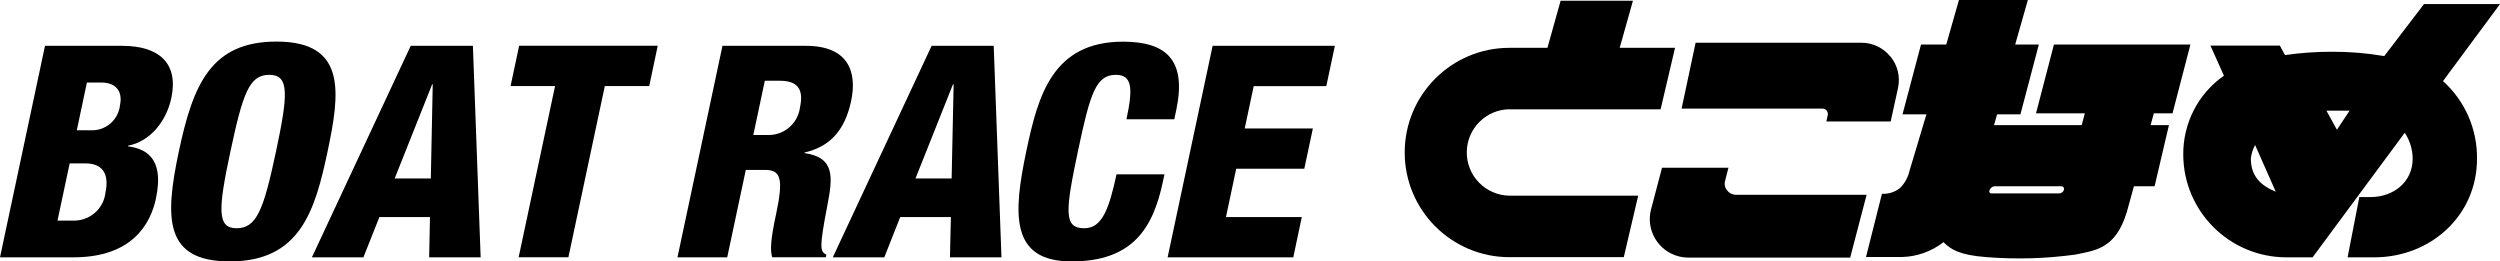 <?xml version="1.0" encoding="UTF-8"?>
<svg id="_レイヤー_2" data-name="レイヤー_2" xmlns="http://www.w3.org/2000/svg" viewBox="0 0 300.01 31.37">
  <g id="_レイヤー_1-2" data-name="レイヤー_1">
    <g id="_グループ_24" data-name="グループ_24">
      <path id="_パス_28" data-name="パス_28" d="M181.12,13.12h18.16l1.73-7.38h-6.64l1.59-5.65h-8.68l-1.58,5.65h-4.57c-6.94,0-12.56,5.63-12.56,12.56s5.63,12.56,12.56,12.56h13.73l1.73-7.38h-15.46c-2.86-.04-5.15-2.39-5.11-5.26.04-2.81,2.31-5.07,5.11-5.11"/>
      <path id="_パス_29" data-name="パス_29" d="M226.86,6.8c-.85-1.06-2.13-1.68-3.49-1.67h-19.89l-1.68,7.9h16.91c.19,0,.38.09.5.24.12.15.17.34.13.53l-.17.78h7.72l.88-4.02c.29-1.33-.04-2.71-.9-3.77"/>
      <path id="_パス_30" data-name="パス_30" d="M207.26,22.85c-.27-.33-.36-.76-.24-1.16l.4-1.56h-7.97l-1.32,5c-.64,2.47.84,4.99,3.31,5.63.38.1.76.15,1.15.15h19.44l1.97-7.53h-15.65c-.43,0-.83-.19-1.08-.53"/>
      <path id="_パス_31" data-name="パス_31" d="M255.2,25.54l.88-3.19h2.48l1.72-7.33h-2.2l.39-1.42h2.24l2.15-8.26h-16.38l-2.15,8.26h5.86l-.38,1.42h-10.52l.37-1.3h2.8l2.21-8.38h-2.84l1.52-5.34h-8.27l-1.52,5.34h-3.03l-2.22,8.38h2.87l-2.04,6.81c-.18.77-.57,1.48-1.14,2.04-.55.43-1.23.68-1.93.69h-.23l-1.91,7.58h4.36c1.79-.05,3.52-.68,4.94-1.78.86.86,1.91,1.55,5.11,1.79,3.57.29,7.16.19,10.71-.3,2.35-.49,4.81-.67,6.14-5M247.68,22.79c-.08.24-.3.4-.55.42h-8.11c-.14.02-.28-.08-.3-.22,0-.06,0-.12.04-.18l.03-.06c.11-.23.34-.39.59-.4h7.98c.17-.01.32.12.33.29,0,.04,0,.08-.02.12v.03Z"/>
      <path id="_パス_32" data-name="パス_32" d="M293.17,9.73l6.84-9.24h-9.12l-4.77,6.24c-2.09-.36-4.2-.53-6.32-.52-1.87,0-3.74.13-5.59.4l-.62-1.14h-8.33l1.62,3.61c-3.09,2.16-4.91,5.7-4.88,9.47.02,6.8,5.53,12.3,12.32,12.33h3.2l11.06-14.95c.61.92.94,2,.95,3.1,0,2.81-2.29,4.62-5.08,4.62h-1.32l-1.41,7.23h3.2c6.77,0,12.33-5.02,12.33-11.81.05-3.55-1.43-6.95-4.07-9.33M280.44,15.57l-1.26-2.29h2.78l-1.52,2.29ZM273.09,23c-1.85-.76-2.98-1.89-2.98-4,.07-.56.24-1.1.51-1.6l2.48,5.6Z"/>
      <path id="_パス_33" data-name="パス_33" d="M5.4,5.5h9.28c4.33,0,6.78,2.03,5.88,6.26-.63,2.95-2.68,5.26-5.19,5.72l-.02.07c1.83.28,4.46,1.1,3.36,6.29-.64,2.99-2.82,7.04-9.89,7.04H0L5.4,5.5ZM6.91,26.47h1.81c1.97.09,3.69-1.35,3.93-3.31.53-2.49-.52-3.55-2.37-3.55h-1.92l-1.46,6.86ZM9.22,15.63h1.63c1.79.11,3.35-1.21,3.55-2.99.28-1.32-.13-2.74-2.3-2.74h-1.67l-1.21,5.72Z"/>
      <path id="_パス_34" data-name="パス_34" d="M27.58,31.37c-7.85,0-7.83-5.12-6.12-13.19s3.87-13.19,11.73-13.19c8.45,0,7.61,6.15,6.12,13.19s-3.26,13.19-11.72,13.19M28.39,27.39c2.42,0,3.25-2.24,4.73-9.2s1.6-9.21-.81-9.21-3.17,2.24-4.66,9.21-1.6,9.2.74,9.2"/>
      <path id="_パス_35" data-name="パス_35" d="M49.29,5.5h7.46l.93,25.38h-6.18l.1-4.83h-6.07l-1.92,4.83h-6.18l11.86-25.38ZM51.93,10.12h-.07l-4.5,11.3h4.34l.23-11.3Z"/>
      <path id="_パス_36" data-name="パス_36" d="M66.6,10.33h-5.33l1.03-4.84h16.63l-1.02,4.84h-5.33l-4.37,20.54h-5.97l4.37-20.54Z"/>
      <path id="_パス_37" data-name="パス_37" d="M86.7,5.5h10.02c5.09,0,6.16,3.13,5.42,6.62-.79,3.69-2.67,5.5-5.58,6.18l-.02.07c3.69.53,3.4,2.91,2.74,6.32-.96,5.01-.89,5.51-.11,5.86l-.07.32h-6.43c-.28-.85-.16-2.27.46-5.15.94-4.41.53-5.33-1.35-5.33h-2.28l-2.23,10.49h-5.97l5.4-25.38ZM90.4,16.2h1.85c1.91,0,3.51-1.42,3.75-3.31.41-1.92-.03-3.2-2.41-3.2h-1.81l-1.38,6.51Z"/>
      <path id="_パス_38" data-name="パス_38" d="M111.79,5.5h7.46l.93,25.38h-6.18l.11-4.83h-6.08l-1.91,4.83h-6.18l11.86-25.38ZM114.43,10.12h-.07l-4.5,11.3h4.34l.24-11.3Z"/>
      <path id="_パス_39" data-name="パス_39" d="M135.18,14.31c.79-3.69.71-5.33-1.28-5.33-2.38,0-3.08,2.27-4.49,8.92-1.6,7.53-1.77,9.49.72,9.49,2.2,0,2.99-2.52,3.86-6.47h5.75l-.19.89c-1.16,5.48-3.56,9.56-10.96,9.56s-7.02-5.72-5.4-13.36c1.38-6.51,3.12-13.01,11.58-13.01,5.26,0,7.65,2.27,6.38,8.24l-.23,1.07h-5.76Z"/>
      <path id="_パス_40" data-name="パス_40" d="M145.51,5.5h14.68l-1.03,4.84h-8.71l-1.08,5.08h8.18l-1.03,4.83h-8.17l-1.23,5.8h9.1l-1.02,4.83h-15.08l5.4-25.38Z"/>
    </g>
  </g>
</svg>